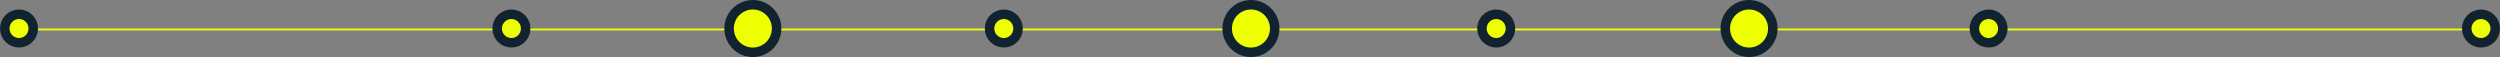 <svg width="1315" height="30" viewBox="0 0 1315 30" fill="none" xmlns="http://www.w3.org/2000/svg">
  <rect x="0" y="0" width="1315" height="30" fill="#808080" stroke="none"/>
  <line x1="1310" y1="15.5" x2="5" y2="15.5" stroke="#EDFF00" />
  <circle cx="10" cy="15" r="7.5" fill="#EDFF00" stroke="#11232F" stroke-width="5" />
  <circle cx="269" cy="15" r="7.5" fill="#EDFF00" stroke="#11232F" stroke-width="5" />
  <circle cx="528" cy="15" r="7.5" fill="#EDFF00" stroke="#11232F" stroke-width="5" />
  <circle cx="787" cy="15" r="7.5" fill="#EDFF00" stroke="#11232F" stroke-width="5" />
  <circle cx="1046" cy="15" r="7.5" fill="#EDFF00" stroke="#11232F" stroke-width="5" />
  <circle cx="1305" cy="15" r="7.5" fill="#EDFF00" stroke="#11232F" stroke-width="5" />
  <circle cx="396" cy="15" r="12.5" fill="#EDFF00" stroke="#11232F" stroke-width="5" />
  <circle cx="658" cy="15" r="12.5" fill="#EDFF00" stroke="#11232F" stroke-width="5" />
  <circle cx="920" cy="15" r="12.5" fill="#EDFF00" stroke="#11232F" stroke-width="5" />
</svg>